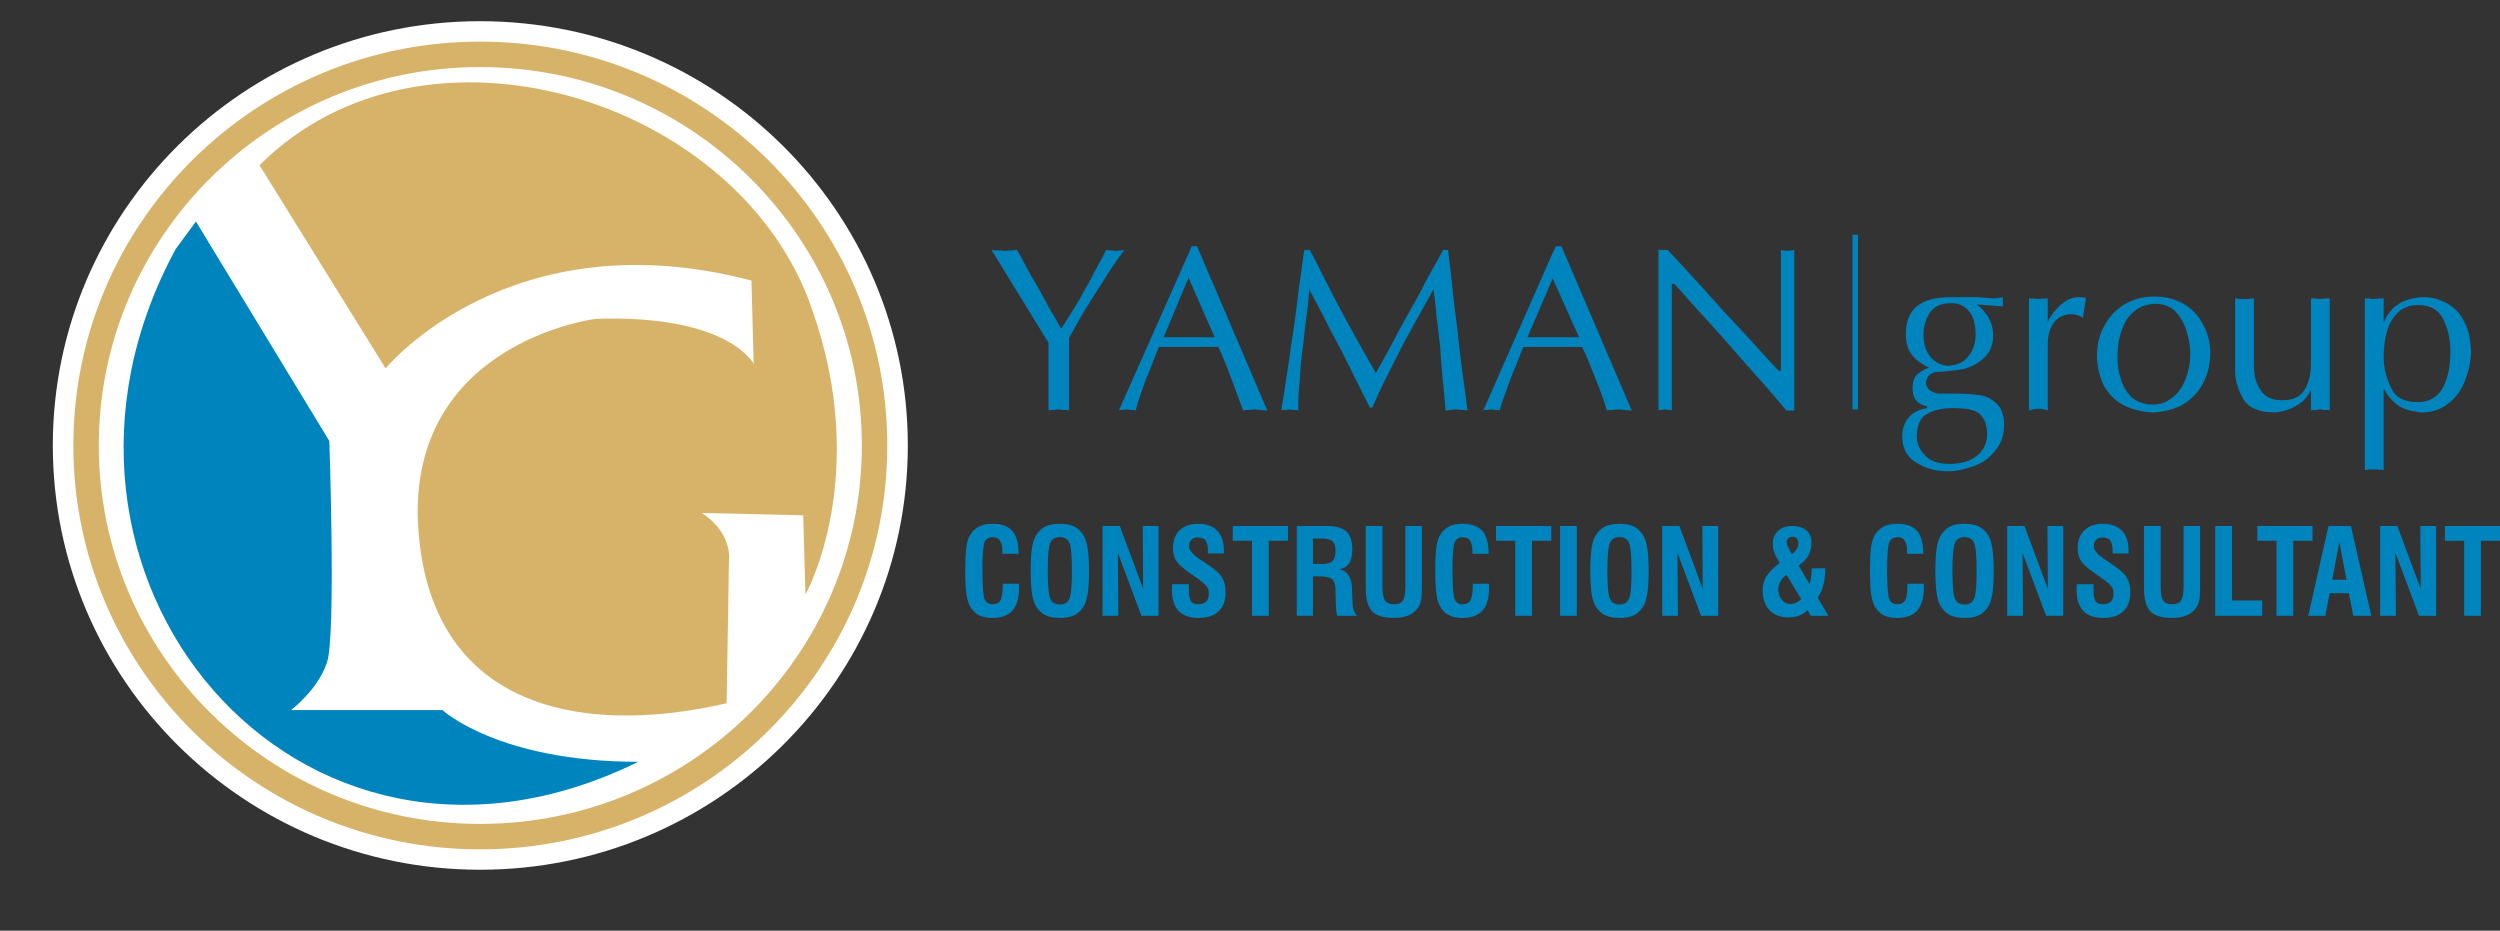 <?xml version="1.0" encoding="UTF-8"?>
<svg xmlns="http://www.w3.org/2000/svg" xmlns:xlink="http://www.w3.org/1999/xlink" width="241.5pt" height="89.9pt" viewBox="0 0 241.5 89.9" version="1.1">
<rect x="0" y="0" width="241.5" height="89.9" fill="#333333" stroke="none"/>
<defs>
<clipPath id="clip1">
  <path d="M 93 50 L 241.5 50 L 241.5 60 L 93 60 Z M 93 50 "/>
</clipPath>
</defs>
<g id="surface1">
<path style=" stroke:none;fill-rule:evenodd;fill:rgb(0%,51.756%,74.414%);fill-opacity:1;" d="M 233.484 38.84 L 233.602 38.84 C 234.598 38.84 235.359 38.43 235.887 37.609 C 236.414 36.73 236.707 35.562 236.707 33.922 C 236.707 32.633 236.414 31.582 235.945 30.703 C 235.477 29.879 234.715 29.469 233.602 29.469 C 233.543 29.469 233.484 29.469 233.484 29.469 L 233.484 28.766 C 233.719 28.711 233.895 28.711 234.129 28.711 C 234.656 28.711 235.184 28.766 235.711 29.004 C 236.238 29.176 236.707 29.469 237.176 29.879 C 237.586 30.23 237.938 30.816 238.23 31.465 C 238.523 32.105 238.641 32.926 238.699 33.922 C 238.699 34.918 238.465 35.855 238.113 36.789 C 237.762 37.668 237.234 38.43 236.531 38.961 C 235.828 39.543 234.949 39.84 233.895 39.84 C 233.777 39.84 233.602 39.84 233.484 39.777 Z M 230.262 34.453 C 230.262 35.504 230.496 36.496 230.965 37.434 C 231.375 38.371 232.195 38.84 233.484 38.84 L 233.484 39.777 C 232.84 39.719 232.312 39.543 231.785 39.254 C 231.199 38.84 230.672 38.312 230.32 37.609 L 230.262 37.609 L 230.262 45.402 C 230.145 45.402 229.969 45.402 229.734 45.344 C 229.5 45.344 229.383 45.344 229.266 45.344 C 229.207 45.344 229.031 45.344 228.855 45.344 C 228.68 45.402 228.562 45.402 228.445 45.402 L 228.445 28.828 C 228.68 28.828 228.914 28.828 229.207 28.883 C 229.734 28.828 230.086 28.828 230.262 28.828 L 230.262 31.051 L 230.32 31.051 C 230.906 29.707 231.961 28.941 233.484 28.766 L 233.484 29.469 C 232.898 29.469 232.371 29.645 231.844 29.996 C 231.375 30.406 230.965 30.934 230.672 31.695 C 230.438 32.461 230.262 33.34 230.262 34.453 Z M 208.062 39.84 L 208.062 39.078 C 208.707 39.078 209.293 38.84 209.82 38.43 C 210.406 38.02 210.816 37.379 211.109 36.676 C 211.402 35.914 211.578 35.094 211.578 34.215 C 211.578 33.457 211.461 32.754 211.227 31.988 C 210.992 31.227 210.641 30.641 210.172 30.113 C 209.703 29.645 209.059 29.352 208.297 29.352 C 208.238 29.352 208.121 29.352 208.062 29.352 L 208.062 28.648 L 208.121 28.648 C 209.176 28.648 210.113 28.883 210.934 29.352 C 211.754 29.82 212.398 30.523 212.809 31.344 C 213.277 32.164 213.512 33.102 213.512 34.156 C 213.512 34.801 213.395 35.445 213.219 36.09 C 212.984 36.73 212.691 37.379 212.223 37.902 C 211.754 38.488 211.168 38.961 210.406 39.309 C 209.762 39.602 208.941 39.777 208.062 39.84 Z M 215.914 35.797 L 215.914 28.828 C 216.031 28.828 216.148 28.828 216.32 28.883 C 216.496 28.883 216.672 28.883 216.73 28.883 C 216.848 28.883 217.023 28.883 217.258 28.883 C 217.434 28.828 217.609 28.828 217.727 28.828 L 217.727 35.152 C 217.727 36.211 217.902 37.023 218.371 37.668 C 218.781 38.371 219.484 38.664 220.48 38.664 C 221.535 38.664 222.238 38.312 222.648 37.609 C 223.059 36.906 223.234 36.09 223.234 35.152 L 223.234 28.828 C 223.41 28.828 223.703 28.828 224.055 28.883 C 224.523 28.828 224.816 28.828 225.051 28.828 L 225.051 39.66 C 224.934 39.602 224.816 39.602 224.582 39.602 C 224.406 39.602 224.23 39.543 224.113 39.543 C 224.055 39.543 223.879 39.602 223.703 39.602 C 223.527 39.602 223.352 39.602 223.234 39.66 L 223.234 37.668 C 222.883 38.371 222.414 38.898 221.828 39.191 C 221.242 39.543 220.539 39.777 219.719 39.84 C 218.195 39.84 217.141 39.367 216.672 38.488 C 216.148 37.551 215.914 36.676 215.914 35.797 Z M 208.062 28.648 L 208.062 29.352 C 207.301 29.41 206.656 29.645 206.188 30.055 C 205.602 30.523 205.191 31.168 204.957 31.93 C 204.664 32.691 204.547 33.57 204.547 34.453 C 204.547 35.152 204.605 35.797 204.84 36.496 C 205.016 37.203 205.367 37.785 205.836 38.312 C 206.363 38.781 207.066 39.078 207.945 39.078 L 208.062 39.078 L 208.062 39.84 C 208.004 39.84 207.945 39.84 207.887 39.84 C 206.832 39.777 205.895 39.543 205.133 39.133 C 204.312 38.723 203.73 38.082 203.262 37.316 C 202.852 36.496 202.617 35.562 202.559 34.508 C 202.559 33.34 202.793 32.281 203.32 31.402 C 203.789 30.523 204.43 29.879 205.309 29.352 C 206.129 28.883 207.066 28.648 208.062 28.648 Z M 188.559 45.52 L 188.559 44.816 C 189.203 44.758 189.73 44.703 190.258 44.465 C 190.785 44.23 191.195 43.879 191.488 43.469 C 191.781 43.059 191.957 42.531 191.957 41.887 C 191.957 41.129 191.723 40.48 191.312 40.07 C 190.902 39.602 190.023 39.426 188.676 39.426 L 188.559 39.426 L 188.559 38.02 L 188.91 38.02 C 189.73 38.02 190.375 38.082 190.961 38.137 C 191.723 38.195 192.363 38.488 192.832 38.961 C 193.359 39.426 193.594 40.129 193.594 41.008 C 193.594 41.715 193.477 42.297 193.184 42.883 C 192.891 43.41 192.48 43.879 192.016 44.289 C 191.488 44.703 190.902 44.992 190.199 45.168 C 189.672 45.344 189.145 45.465 188.559 45.52 Z M 188.559 35.797 L 188.559 35.27 C 188.91 35.27 189.262 35.152 189.613 34.918 C 189.965 34.684 190.258 34.336 190.492 33.863 C 190.727 33.457 190.844 32.926 190.844 32.34 C 190.844 31.285 190.609 30.465 190.141 29.996 C 189.73 29.527 189.203 29.293 188.559 29.293 L 188.559 28.711 C 189.613 28.711 190.375 28.711 190.961 28.711 C 191.547 28.766 192.07 28.766 192.48 28.828 C 192.832 28.828 193.184 28.766 193.477 28.711 L 193.477 29.59 L 190.961 29.41 C 192.016 30.23 192.539 31.227 192.539 32.398 C 192.539 33.277 192.246 33.98 191.723 34.508 C 191.195 35.035 190.551 35.387 189.789 35.621 C 189.379 35.68 188.969 35.797 188.559 35.797 Z M 195.996 39.66 L 195.996 28.828 C 196.289 28.828 196.523 28.828 196.816 28.883 C 197.344 28.828 197.695 28.828 197.812 28.828 L 197.812 31.109 C 198.105 30.465 198.516 29.938 199.043 29.469 C 199.629 28.941 200.156 28.711 200.801 28.711 C 201.035 28.711 201.27 28.711 201.504 28.766 L 201.211 30.703 C 200.859 30.465 200.508 30.348 200.098 30.348 C 199.395 30.348 198.809 30.641 198.398 31.168 C 197.988 31.754 197.812 32.461 197.812 33.277 L 197.812 39.66 C 197.578 39.543 197.227 39.484 196.875 39.484 C 196.582 39.484 196.289 39.543 195.996 39.66 Z M 188.559 28.711 L 188.559 29.293 C 188.5 29.293 188.441 29.293 188.383 29.293 C 187.504 29.293 186.859 29.59 186.449 30.172 C 186.039 30.758 185.805 31.52 185.805 32.34 C 185.805 33.219 186.039 33.922 186.508 34.508 C 186.977 35.035 187.562 35.332 188.266 35.332 C 188.383 35.332 188.5 35.27 188.559 35.27 L 188.559 35.797 C 188.148 35.855 187.738 35.914 187.328 35.914 C 186.566 35.914 186.156 36.266 186.039 36.965 C 186.098 37.316 186.215 37.551 186.391 37.668 C 186.625 37.844 186.859 37.965 187.211 38.02 C 187.504 38.02 187.973 38.02 188.559 38.02 L 188.559 39.426 C 187.504 39.426 186.684 39.66 186.098 40.012 C 185.512 40.363 185.219 41.008 185.16 42.062 C 185.16 42.766 185.395 43.41 185.922 43.938 C 186.391 44.523 187.211 44.816 188.383 44.816 C 188.441 44.816 188.5 44.816 188.559 44.816 L 188.559 45.52 C 188.383 45.52 188.266 45.52 188.09 45.52 C 186.918 45.52 185.922 45.227 185.043 44.641 C 184.164 44.113 183.754 43.234 183.754 42.121 C 183.754 41.418 183.988 40.773 184.398 40.305 C 184.809 39.84 185.395 39.543 186.156 39.426 L 186.156 39.254 C 185.219 39.078 184.75 38.488 184.75 37.492 C 184.75 36.965 184.867 36.555 185.102 36.266 C 185.336 36.031 185.746 35.738 186.332 35.504 C 185.57 35.152 185.043 34.742 184.691 34.273 C 184.281 33.746 184.105 33.102 184.105 32.281 C 184.105 29.879 185.512 28.711 188.383 28.711 Z M 150.016 33.512 L 150.016 32.578 L 152.535 32.578 L 150.016 26.953 L 150.016 24.371 L 150.309 23.789 L 150.836 23.789 L 157.629 39.66 C 157.453 39.66 156.984 39.602 156.344 39.543 C 156.227 39.543 156.051 39.602 155.816 39.602 C 155.582 39.602 155.348 39.602 155.23 39.66 C 154.996 38.84 154.703 38.082 154.469 37.434 C 154.176 36.73 153.941 36.09 153.648 35.387 C 153.414 34.742 153.121 34.098 152.828 33.512 Z M 178.953 22.676 L 179.48 22.676 L 179.48 39.547 L 178.953 39.547 Z M 160.207 39.66 L 160.207 24.141 L 161.086 24.141 C 162.316 25.426 163.254 26.48 164.016 27.301 C 164.777 28.121 165.598 29.059 166.652 30.23 C 167.707 31.344 168.523 32.223 169.109 32.867 C 169.695 33.512 170.574 34.508 171.805 35.797 L 172.039 35.797 L 172.039 24.141 C 172.098 24.141 172.215 24.199 172.332 24.199 C 172.508 24.199 172.566 24.199 172.625 24.258 C 172.684 24.199 172.801 24.199 172.977 24.199 C 173.152 24.199 173.27 24.141 173.328 24.141 L 173.328 39.66 L 172.566 39.66 C 171.746 38.664 170.926 37.727 170.164 36.848 C 169.344 35.973 168.465 34.918 167.414 33.746 C 166.359 32.578 165.422 31.465 164.484 30.465 C 163.547 29.469 162.668 28.414 161.73 27.418 L 161.496 27.418 L 161.496 39.66 C 161.438 39.602 161.32 39.602 161.145 39.602 C 160.969 39.602 160.852 39.543 160.793 39.543 C 160.734 39.543 160.617 39.602 160.5 39.602 C 160.383 39.602 160.266 39.602 160.207 39.66 Z M 150.016 24.371 L 150.016 26.953 L 150.016 26.836 L 147.555 32.578 L 150.016 32.578 L 150.016 33.512 L 147.145 33.512 C 146.91 34.098 146.676 34.684 146.5 35.152 C 146.266 35.68 146.09 36.148 145.914 36.617 C 145.738 37.086 145.562 37.551 145.387 38.082 C 145.152 38.605 145.035 39.133 144.859 39.66 C 144.801 39.602 144.625 39.602 144.449 39.602 C 144.277 39.602 144.16 39.543 144.043 39.543 C 143.926 39.543 143.809 39.602 143.633 39.602 C 143.457 39.602 143.34 39.602 143.281 39.66 Z M 114.871 33.512 L 114.871 32.578 L 117.332 32.578 L 114.871 26.953 L 114.871 24.371 L 115.105 23.789 L 115.633 23.789 L 122.426 39.66 C 122.25 39.66 121.84 39.602 121.137 39.543 C 121.02 39.543 120.844 39.602 120.609 39.602 C 120.375 39.602 120.199 39.602 120.086 39.66 C 119.793 38.84 119.5 38.082 119.266 37.434 C 119.031 36.73 118.738 36.09 118.504 35.387 C 118.211 34.742 117.977 34.098 117.684 33.512 Z M 123.773 39.66 C 124.125 37.551 124.301 36.148 124.418 35.504 C 124.535 34.859 124.652 33.746 124.887 32.281 C 125.121 30.816 125.297 29.293 125.473 27.832 C 125.707 26.363 125.824 25.133 126 24.141 L 126.527 24.141 C 126.879 24.781 127.348 25.719 127.934 26.891 C 128.52 28.062 129.105 29.176 129.633 30.172 C 130.219 31.227 130.746 32.223 131.273 33.16 C 131.801 34.098 132.383 35.094 132.91 36.031 C 133.262 35.387 133.848 34.391 134.551 33.043 C 135.254 31.695 135.84 30.641 136.309 29.82 C 136.777 29.004 137.246 28.18 137.656 27.301 C 138.125 26.48 138.711 25.426 139.414 24.141 L 139.883 24.141 C 140.117 26.012 140.293 27.594 140.41 28.883 C 140.586 30.172 140.703 31.285 140.82 32.105 C 140.879 32.926 141.055 34.156 141.23 35.738 C 141.465 37.316 141.641 38.605 141.758 39.66 C 141.641 39.602 141.406 39.602 141.172 39.602 C 140.938 39.602 140.703 39.543 140.586 39.543 C 140.059 39.602 139.766 39.66 139.648 39.66 C 139.531 38.488 139.473 37.492 139.355 36.555 C 139.297 35.68 139.18 34.629 139.121 33.512 C 139.004 32.398 138.887 31.465 138.77 30.586 C 138.711 29.707 138.594 28.828 138.477 27.945 C 137.422 29.879 136.602 31.285 136.074 32.281 C 135.547 33.219 134.961 34.391 134.258 35.797 C 133.555 37.141 133.027 38.312 132.559 39.367 L 132.324 39.367 C 131.742 38.195 131.098 36.906 130.395 35.504 C 129.75 34.156 129.105 32.984 128.578 31.988 C 128.051 30.934 127.348 29.59 126.469 27.945 C 126.41 28.941 126.293 30.055 126.117 31.168 C 126 32.34 125.883 33.34 125.766 34.215 C 125.648 35.094 125.59 36.031 125.531 37.086 C 125.414 38.082 125.414 38.898 125.414 39.66 C 125.297 39.602 125.18 39.602 124.945 39.602 C 124.77 39.602 124.652 39.543 124.535 39.543 C 124.477 39.543 124.359 39.602 124.184 39.602 C 124.008 39.602 123.891 39.602 123.773 39.66 Z M 114.871 24.371 L 114.871 26.953 L 114.812 26.836 L 112.41 32.578 L 114.871 32.578 L 114.871 33.512 L 111.941 33.512 C 111.707 34.098 111.473 34.684 111.297 35.152 C 111.121 35.68 110.887 36.148 110.711 36.617 C 110.535 37.086 110.359 37.551 110.184 38.082 C 110.008 38.605 109.832 39.133 109.715 39.66 C 109.598 39.602 109.48 39.602 109.246 39.602 C 109.07 39.602 108.953 39.543 108.836 39.543 C 108.777 39.543 108.602 39.602 108.426 39.602 L 108.367 39.602 L 108.367 39.016 Z M 108.367 24.492 C 108.426 24.371 108.543 24.258 108.602 24.141 C 108.543 24.141 108.484 24.141 108.367 24.199 Z M 108.367 24.199 L 108.367 24.492 C 108.078 24.84 107.785 25.309 107.375 25.895 C 106.848 26.715 106.262 27.652 105.617 28.648 C 104.973 29.645 104.445 30.523 104.035 31.285 C 103.625 31.988 103.391 32.461 103.273 32.633 L 103.273 39.66 C 103.156 39.602 102.98 39.602 102.746 39.602 C 102.512 39.602 102.336 39.543 102.219 39.543 C 102.102 39.543 101.984 39.602 101.75 39.602 C 101.574 39.602 101.398 39.602 101.281 39.66 L 101.281 33.102 L 95.777 24.141 C 95.895 24.141 96.125 24.199 96.418 24.199 C 96.711 24.199 96.945 24.199 97.062 24.258 C 97.238 24.199 97.414 24.199 97.648 24.199 C 97.883 24.199 98.117 24.141 98.234 24.141 C 98.586 24.723 98.879 25.309 99.172 25.84 C 99.465 26.422 99.875 27.066 100.344 27.887 C 100.812 28.711 101.164 29.41 101.457 29.938 C 101.809 30.465 102.102 31.051 102.512 31.754 C 102.863 31.227 103.215 30.641 103.625 29.996 C 104.035 29.352 104.387 28.766 104.68 28.18 C 104.973 27.652 105.383 27.008 105.734 26.246 C 106.145 25.484 106.555 24.781 106.848 24.141 C 106.965 24.141 107.141 24.199 107.316 24.199 C 107.492 24.199 107.668 24.199 107.727 24.258 C 107.844 24.199 107.961 24.199 108.191 24.199 Z M 108.367 39.016 L 108.078 39.66 C 108.133 39.602 108.191 39.602 108.367 39.602 Z M 108.367 39.016 "/>
<g clip-path="url(#clip1)" clip-rule="nonzero">
<path style=" stroke:none;fill-rule:evenodd;fill:rgb(0%,51.756%,74.414%);fill-opacity:1;" d="M 96.863 56.391 L 98.438 56.391 L 98.441 56.559 L 98.449 56.727 C 98.449 57.734 98.238 58.48 97.816 58.965 C 97.395 59.453 96.746 59.691 95.871 59.691 C 95.453 59.691 95.094 59.641 94.805 59.535 C 94.516 59.43 94.258 59.262 94.043 59.031 C 93.754 58.738 93.547 58.332 93.426 57.793 C 93.305 57.258 93.242 56.344 93.242 55.043 C 93.242 54.141 93.277 53.426 93.344 52.898 C 93.414 52.371 93.527 51.984 93.684 51.73 C 93.914 51.34 94.203 51.051 94.551 50.871 C 94.895 50.691 95.336 50.598 95.871 50.598 C 96.75 50.598 97.391 50.832 97.793 51.289 C 98.195 51.754 98.398 52.484 98.398 53.496 L 96.832 53.496 L 96.832 53.285 C 96.832 52.812 96.758 52.465 96.605 52.234 C 96.457 52.004 96.223 51.891 95.906 51.891 C 95.523 51.891 95.262 52.051 95.117 52.371 C 94.973 52.691 94.902 53.578 94.902 55.016 C 94.902 56.57 94.969 57.52 95.105 57.859 C 95.242 58.207 95.504 58.371 95.895 58.371 C 96.25 58.371 96.504 58.238 96.648 57.973 C 96.793 57.715 96.863 57.223 96.863 56.508 Z M 101.211 55.145 C 101.211 56.582 101.297 57.477 101.461 57.844 C 101.629 58.215 101.941 58.395 102.391 58.395 C 102.828 58.395 103.129 58.215 103.297 57.852 C 103.465 57.488 103.547 56.59 103.547 55.145 C 103.547 53.703 103.465 52.793 103.301 52.43 C 103.133 52.062 102.828 51.879 102.379 51.879 C 101.938 51.879 101.629 52.062 101.461 52.43 C 101.379 52.613 101.316 52.93 101.273 53.379 C 101.234 53.828 101.211 54.414 101.211 55.145 Z M 99.562 55.145 C 99.562 54.211 99.605 53.469 99.691 52.93 C 99.773 52.391 99.91 51.98 100.098 51.703 C 100.344 51.305 100.645 51.023 100.996 50.852 C 101.348 50.684 101.809 50.598 102.379 50.598 C 102.945 50.598 103.402 50.684 103.75 50.848 C 104.102 51.016 104.41 51.301 104.668 51.703 C 104.844 51.973 104.977 52.391 105.066 52.953 C 105.109 53.215 105.141 53.527 105.164 53.902 C 105.188 54.273 105.199 54.688 105.199 55.145 C 105.199 56.086 105.156 56.82 105.066 57.363 C 104.98 57.906 104.848 58.316 104.668 58.594 C 104.414 58.992 104.109 59.273 103.762 59.441 C 103.41 59.609 102.949 59.691 102.379 59.691 C 101.816 59.691 101.359 59.605 101.008 59.438 C 100.656 59.27 100.352 58.988 100.098 58.594 C 99.918 58.316 99.781 57.902 99.691 57.352 C 99.652 57.09 99.617 56.77 99.598 56.395 C 99.574 56.023 99.562 55.605 99.562 55.145 Z M 106.508 59.484 L 106.508 50.809 L 108.172 50.809 L 110.43 56.879 L 110.387 50.809 L 111.914 50.809 L 111.914 59.484 L 110.262 59.484 L 107.984 53.406 L 108.031 59.484 Z M 113.227 56.434 L 114.844 56.434 L 114.844 56.992 C 114.844 57.523 114.91 57.883 115.043 58.086 C 115.176 58.273 115.406 58.371 115.73 58.371 C 116.074 58.371 116.332 58.289 116.512 58.117 C 116.691 57.945 116.777 57.691 116.777 57.348 C 116.777 57.09 116.719 56.871 116.594 56.688 C 116.469 56.504 116.199 56.258 115.789 55.965 L 114.961 55.379 C 114.254 54.879 113.801 54.469 113.605 54.148 C 113.406 53.828 113.309 53.418 113.309 52.934 C 113.309 52.211 113.523 51.637 113.957 51.223 C 114.387 50.809 114.98 50.598 115.734 50.598 C 116.531 50.598 117.145 50.82 117.574 51.258 C 118.004 51.703 118.223 52.332 118.223 53.152 L 118.223 53.465 L 116.688 53.465 L 116.688 53.23 C 116.688 52.762 116.609 52.426 116.457 52.223 C 116.305 52.02 116.051 51.918 115.699 51.918 C 115.438 51.918 115.234 51.992 115.09 52.145 C 114.941 52.293 114.863 52.508 114.863 52.781 C 114.863 53.137 115.199 53.543 115.859 53.992 L 115.879 54.004 L 116.77 54.605 C 117.398 55.023 117.828 55.418 118.055 55.793 C 118.281 56.168 118.395 56.645 118.395 57.223 C 118.395 58.012 118.172 58.621 117.719 59.051 C 117.27 59.48 116.625 59.691 115.789 59.691 C 114.922 59.691 114.277 59.465 113.848 59.012 C 113.418 58.559 113.203 57.871 113.203 56.957 L 113.227 56.469 Z M 120.941 59.484 L 120.941 52.238 L 119.082 52.238 L 119.082 50.809 L 124.418 50.809 L 124.418 52.238 L 122.559 52.238 L 122.559 59.484 Z M 126.832 54.473 L 127.762 54.473 C 128.227 54.473 128.551 54.379 128.738 54.191 C 128.918 54.004 129.012 53.664 129.012 53.184 C 129.012 52.758 128.91 52.461 128.711 52.281 C 128.508 52.105 128.148 52.02 127.625 52.02 L 126.832 52.02 Z M 125.27 59.484 L 125.27 50.809 L 128.168 50.809 C 129.043 50.809 129.672 50.984 130.055 51.34 C 130.246 51.52 130.391 51.754 130.488 52.039 C 130.586 52.328 130.633 52.672 130.633 53.082 C 130.633 53.645 130.531 54.09 130.332 54.406 C 130.125 54.727 129.82 54.918 129.41 54.98 C 129.797 55.086 130.094 55.297 130.301 55.629 C 130.508 55.961 130.609 56.387 130.609 56.926 L 130.609 57.039 L 130.656 58.188 C 130.656 58.344 130.664 58.484 130.688 58.613 C 130.707 58.742 130.738 58.863 130.781 58.977 C 130.852 59.176 130.957 59.348 131.098 59.484 L 129.18 59.484 C 129.137 59.34 129.102 59.168 129.078 58.973 C 129.074 58.887 129.062 58.762 129.051 58.594 C 129.039 58.426 129.035 58.27 129.035 58.133 L 129.012 57.223 L 129.012 56.992 C 129.012 56.492 128.902 56.148 128.688 55.965 C 128.473 55.77 128.039 55.676 127.383 55.676 L 126.832 55.676 L 126.832 59.484 Z M 131.93 50.809 L 133.547 50.809 L 133.547 56.656 C 133.547 57.32 133.629 57.773 133.793 58.012 C 133.957 58.254 134.246 58.371 134.664 58.371 C 135.074 58.371 135.359 58.254 135.52 58.008 C 135.68 57.766 135.762 57.309 135.762 56.633 L 135.762 50.809 L 137.355 50.809 L 137.355 56.797 C 137.355 57.371 137.324 57.793 137.258 58.062 C 137.195 58.34 137.086 58.578 136.926 58.777 C 136.699 59.086 136.391 59.309 136.004 59.469 C 135.809 59.543 135.602 59.598 135.379 59.637 C 135.156 59.672 134.91 59.691 134.641 59.691 C 133.652 59.691 132.953 59.48 132.543 59.051 C 132.133 58.621 131.93 57.871 131.93 56.797 Z M 142.27 56.391 L 143.84 56.391 L 143.848 56.559 L 143.852 56.727 C 143.852 57.734 143.645 58.48 143.223 58.965 C 142.801 59.453 142.152 59.691 141.277 59.691 C 140.855 59.691 140.5 59.641 140.211 59.535 C 139.918 59.43 139.664 59.262 139.445 59.031 C 139.156 58.738 138.953 58.332 138.828 57.793 C 138.707 57.258 138.645 56.344 138.645 55.043 C 138.645 54.141 138.68 53.426 138.75 52.898 C 138.82 52.371 138.93 51.984 139.086 51.73 C 139.32 51.34 139.609 51.051 139.953 50.871 C 140.297 50.691 140.742 50.598 141.277 50.598 C 142.156 50.598 142.797 50.832 143.199 51.289 C 143.602 51.754 143.801 52.484 143.801 53.496 L 142.238 53.496 L 142.238 53.285 C 142.238 52.812 142.16 52.465 142.012 52.234 C 141.859 52.004 141.629 51.891 141.312 51.891 C 140.93 51.891 140.664 52.051 140.523 52.371 C 140.379 52.691 140.309 53.578 140.309 55.016 C 140.309 56.57 140.375 57.52 140.512 57.859 C 140.648 58.207 140.91 58.371 141.301 58.371 C 141.656 58.371 141.906 58.238 142.051 57.973 C 142.195 57.715 142.27 57.223 142.27 56.508 Z M 146.375 59.484 L 146.375 52.238 L 144.516 52.238 L 144.516 50.809 L 149.852 50.809 L 149.852 52.238 L 147.992 52.238 L 147.992 59.484 Z M 150.703 50.809 L 152.32 50.809 L 152.32 59.484 L 150.703 59.484 Z M 155.27 55.145 C 155.27 56.582 155.355 57.477 155.52 57.844 C 155.688 58.215 156 58.395 156.449 58.395 C 156.887 58.395 157.188 58.215 157.355 57.852 C 157.523 57.488 157.605 56.59 157.605 55.145 C 157.605 53.703 157.523 52.793 157.359 52.43 C 157.191 52.062 156.887 51.879 156.438 51.879 C 155.996 51.879 155.688 52.062 155.52 52.43 C 155.438 52.613 155.375 52.93 155.332 53.379 C 155.293 53.828 155.27 54.414 155.27 55.145 Z M 153.621 55.145 C 153.621 54.211 153.664 53.469 153.75 52.93 C 153.832 52.391 153.969 51.98 154.156 51.703 C 154.402 51.305 154.703 51.023 155.055 50.852 C 155.406 50.684 155.867 50.598 156.438 50.598 C 157.004 50.598 157.461 50.684 157.809 50.848 C 158.16 51.016 158.469 51.301 158.727 51.703 C 158.902 51.973 159.035 52.391 159.129 52.953 C 159.168 53.215 159.199 53.527 159.223 53.902 C 159.246 54.273 159.258 54.688 159.258 55.145 C 159.258 56.086 159.215 56.82 159.129 57.363 C 159.039 57.906 158.906 58.316 158.727 58.594 C 158.473 58.992 158.168 59.273 157.82 59.441 C 157.469 59.609 157.012 59.691 156.438 59.691 C 155.875 59.691 155.418 59.605 155.066 59.438 C 154.715 59.27 154.41 58.988 154.156 58.594 C 153.977 58.316 153.84 57.902 153.75 57.352 C 153.711 57.09 153.676 56.77 153.656 56.395 C 153.633 56.023 153.621 55.605 153.621 55.145 Z M 160.566 59.484 L 160.566 50.809 L 162.23 50.809 L 164.488 56.879 L 164.445 50.809 L 165.973 50.809 L 165.973 59.484 L 164.32 59.484 L 162.043 53.406 L 162.09 59.484 Z M 173.102 53.539 C 173.301 53.379 173.453 53.215 173.559 53.039 C 173.668 52.863 173.723 52.684 173.723 52.492 C 173.723 52.285 173.676 52.129 173.582 52.02 C 173.492 51.91 173.355 51.855 173.172 51.855 C 172.984 51.855 172.84 51.906 172.734 52.012 C 172.637 52.117 172.59 52.266 172.59 52.461 C 172.59 52.504 172.602 52.559 172.625 52.629 C 172.633 52.652 172.648 52.688 172.664 52.727 C 172.684 52.766 172.699 52.801 172.719 52.84 Z M 174 57.879 L 172.578 55.527 C 172.316 55.711 172.121 55.914 171.984 56.156 C 171.852 56.395 171.785 56.656 171.785 56.945 C 171.785 57.34 171.898 57.668 172.121 57.941 C 172.348 58.215 172.621 58.352 172.938 58.352 C 173.117 58.352 173.293 58.316 173.461 58.242 C 173.629 58.172 173.805 58.051 174 57.879 Z M 174.898 59.484 L 174.613 58.934 C 174.379 59.164 174.109 59.34 173.801 59.465 C 173.492 59.582 173.141 59.637 172.742 59.637 C 171.98 59.637 171.379 59.402 170.934 58.941 C 170.496 58.477 170.273 57.84 170.273 57.039 C 170.273 56.52 170.395 56.066 170.633 55.668 C 170.875 55.273 171.305 54.844 171.926 54.379 C 171.68 53.996 171.508 53.668 171.402 53.383 C 171.297 53.094 171.242 52.828 171.242 52.559 C 171.242 52.039 171.414 51.613 171.754 51.293 C 172.094 50.969 172.543 50.809 173.102 50.809 C 173.703 50.809 174.168 50.953 174.496 51.23 C 174.824 51.516 174.988 51.926 174.988 52.465 C 174.988 52.906 174.887 53.309 174.68 53.672 C 174.473 54.035 174.164 54.352 173.754 54.629 L 174.797 56.414 C 174.867 56.227 174.918 56.02 174.949 55.793 C 174.965 55.695 174.977 55.582 174.988 55.441 C 175 55.305 175.008 55.172 175.008 55.043 L 175.008 54.902 L 176.328 54.902 C 176.328 55.492 176.266 56.031 176.133 56.516 C 176.016 56.977 175.836 57.387 175.594 57.742 L 176.617 59.484 Z M 184.258 56.391 L 185.828 56.391 L 185.844 56.727 C 185.844 57.734 185.633 58.48 185.211 58.965 C 184.789 59.453 184.141 59.691 183.266 59.691 C 182.848 59.691 182.488 59.641 182.199 59.535 C 181.91 59.43 181.652 59.262 181.438 59.031 C 181.148 58.738 180.941 58.332 180.82 57.793 C 180.699 57.258 180.637 56.344 180.637 55.043 C 180.637 54.141 180.672 53.426 180.738 52.898 C 180.809 52.371 180.922 51.984 181.078 51.73 C 181.309 51.34 181.598 51.051 181.945 50.871 C 182.289 50.691 182.73 50.598 183.266 50.598 C 184.145 50.598 184.785 50.832 185.188 51.289 C 185.59 51.754 185.793 52.484 185.793 53.496 L 184.227 53.496 L 184.227 53.285 C 184.227 52.812 184.152 52.465 184 52.234 C 183.848 52.004 183.617 51.891 183.301 51.891 C 182.918 51.891 182.656 52.051 182.512 52.371 C 182.367 52.691 182.297 53.578 182.297 55.016 C 182.297 56.57 182.363 57.52 182.5 57.859 C 182.637 58.207 182.898 58.371 183.289 58.371 C 183.645 58.371 183.898 58.238 184.043 57.973 C 184.188 57.715 184.258 57.223 184.258 56.508 Z M 188.605 55.145 C 188.605 56.582 188.691 57.477 188.855 57.844 C 189.023 58.215 189.332 58.395 189.785 58.395 C 190.223 58.395 190.523 58.215 190.691 57.852 C 190.859 57.488 190.941 56.59 190.941 55.145 C 190.941 53.703 190.859 52.793 190.695 52.43 C 190.527 52.062 190.223 51.879 189.773 51.879 C 189.332 51.879 189.023 52.062 188.855 52.43 C 188.773 52.613 188.711 52.93 188.668 53.379 C 188.629 53.828 188.605 54.414 188.605 55.145 Z M 186.957 55.145 C 186.957 54.211 187 53.469 187.086 52.93 C 187.168 52.391 187.305 51.98 187.492 51.703 C 187.738 51.305 188.039 51.023 188.391 50.852 C 188.742 50.684 189.203 50.598 189.773 50.598 C 190.34 50.598 190.797 50.684 191.145 50.848 C 191.496 51.016 191.805 51.301 192.062 51.703 C 192.238 51.973 192.371 52.391 192.461 52.953 C 192.504 53.215 192.535 53.527 192.559 53.902 C 192.582 54.273 192.59 54.688 192.59 55.145 C 192.59 56.086 192.551 56.82 192.461 57.363 C 192.375 57.906 192.242 58.316 192.062 58.594 C 191.809 58.992 191.504 59.273 191.156 59.441 C 190.805 59.609 190.344 59.691 189.773 59.691 C 189.211 59.691 188.754 59.605 188.402 59.438 C 188.051 59.27 187.746 58.988 187.492 58.594 C 187.312 58.316 187.176 57.902 187.086 57.352 C 187.047 57.09 187.012 56.77 186.992 56.395 C 186.969 56.023 186.957 55.605 186.957 55.145 Z M 193.902 59.484 L 193.902 50.809 L 195.566 50.809 L 197.824 56.879 L 197.781 50.809 L 199.309 50.809 L 199.309 59.484 L 197.656 59.484 L 195.379 53.406 L 195.426 59.484 Z M 200.617 56.434 L 202.234 56.434 L 202.234 56.992 C 202.234 57.523 202.305 57.883 202.438 58.086 C 202.57 58.273 202.801 58.371 203.125 58.371 C 203.469 58.371 203.727 58.289 203.906 58.117 C 204.086 57.945 204.172 57.691 204.172 57.348 C 204.172 57.09 204.113 56.871 203.988 56.688 C 203.863 56.504 203.594 56.258 203.184 55.965 L 202.355 55.379 C 201.648 54.879 201.195 54.469 201 54.148 C 200.801 53.828 200.703 53.418 200.703 52.934 C 200.703 52.211 200.918 51.637 201.352 51.223 C 201.781 50.809 202.375 50.598 203.129 50.598 C 203.926 50.598 204.539 50.82 204.969 51.258 C 205.398 51.703 205.613 52.332 205.613 53.152 L 205.613 53.465 L 204.082 53.465 L 204.082 53.23 C 204.082 52.762 204.004 52.426 203.852 52.223 C 203.699 52.02 203.445 51.918 203.094 51.918 C 202.832 51.918 202.629 51.992 202.484 52.145 C 202.336 52.293 202.258 52.508 202.258 52.781 C 202.258 53.137 202.594 53.543 203.254 53.992 L 203.273 54.004 L 204.164 54.605 C 204.793 55.023 205.223 55.418 205.449 55.793 C 205.676 56.168 205.789 56.645 205.789 57.223 C 205.789 58.012 205.566 58.621 205.113 59.051 C 204.664 59.48 204.02 59.691 203.184 59.691 C 202.316 59.691 201.672 59.465 201.238 59.012 C 200.812 58.559 200.598 57.871 200.598 56.957 L 200.617 56.469 Z M 207.105 50.809 L 208.723 50.809 L 208.723 56.656 C 208.723 57.32 208.801 57.773 208.965 58.012 C 209.129 58.254 209.418 58.371 209.836 58.371 C 210.246 58.371 210.531 58.254 210.691 58.008 C 210.855 57.766 210.934 57.309 210.934 56.633 L 210.934 50.809 L 212.527 50.809 L 212.527 56.797 C 212.527 57.371 212.496 57.793 212.434 58.062 C 212.371 58.34 212.258 58.578 212.102 58.777 C 211.871 59.086 211.562 59.309 211.176 59.469 C 210.98 59.543 210.773 59.598 210.551 59.637 C 210.332 59.672 210.086 59.691 209.812 59.691 C 208.824 59.691 208.125 59.48 207.719 59.051 C 207.309 58.621 207.105 57.871 207.105 56.797 Z M 213.992 59.484 L 213.992 50.809 L 215.613 50.809 L 215.613 58.008 L 218.527 58.008 L 218.527 59.484 Z M 219.914 59.484 L 219.914 52.238 L 218.055 52.238 L 218.055 50.809 L 223.391 50.809 L 223.391 52.238 L 221.531 52.238 L 221.531 59.484 Z M 225.297 56.004 L 226.672 56.004 L 225.98 52.363 Z M 222.977 59.484 L 224.93 50.809 L 227.098 50.809 L 229.07 59.484 L 227.328 59.484 L 226.902 57.305 L 225.043 57.305 L 224.625 59.484 Z M 229.922 59.484 L 229.922 50.809 L 231.586 50.809 L 233.844 56.879 L 233.801 50.809 L 235.328 50.809 L 235.328 59.484 L 233.676 59.484 L 231.398 53.406 L 231.445 59.484 Z M 238.035 59.484 L 238.035 52.238 L 236.176 52.238 L 236.176 50.809 L 241.512 50.809 L 241.512 52.238 L 239.652 52.238 L 239.652 59.484 Z M 238.035 59.484 "/>
</g>
<path style=" stroke:none;fill-rule:evenodd;fill:rgb(100%,100%,100%);fill-opacity:1;" d="M 5.098 43.031 L 5.102 43.031 C 5.102 31.711 9.73 21.461 17.203 14.043 C 24.676 6.633 34.988 2.051 46.363 2.047 L 46.363 2.043 L 46.371 2.043 L 46.371 2.047 C 57.777 2.051 68.109 6.633 75.59 14.047 C 83.066 21.461 87.695 31.707 87.695 43.027 L 87.703 43.027 L 87.703 43.035 L 87.695 43.035 C 87.695 54.359 83.066 64.605 75.586 72.02 C 68.109 79.43 57.781 84.016 46.375 84.016 L 46.375 84.02 L 46.367 84.02 L 46.367 84.016 C 34.992 84.016 24.676 79.43 17.203 72.02 C 9.73 64.605 5.102 54.359 5.102 43.035 L 5.098 43.035 Z M 7.684 43.031 L 7.688 43.031 L 7.688 43.035 L 7.684 43.035 C 7.684 53.641 12.023 63.238 19.023 70.184 C 26.031 77.137 35.703 81.434 46.367 81.434 L 46.367 81.43 L 46.375 81.43 L 46.375 81.434 C 57.066 81.434 66.754 77.137 73.766 70.188 C 80.777 63.238 85.113 53.637 85.113 43.035 L 85.109 43.035 L 85.109 43.027 L 85.113 43.027 C 85.113 32.426 80.777 22.832 73.766 15.879 C 66.754 8.93 57.066 4.629 46.371 4.629 L 46.371 4.637 L 46.363 4.637 L 46.363 4.629 C 35.703 4.633 26.031 8.93 19.027 15.879 C 12.023 22.824 7.684 32.426 7.684 43.031 Z M 7.684 43.031 "/>
<path style=" stroke:none;fill-rule:evenodd;fill:rgb(100%,100%,100%);fill-opacity:1;" d="M 9.184 43.031 L 9.238 44.934 L 9.402 46.785 L 9.621 48.633 L 9.945 50.48 L 10.379 52.273 L 10.871 54.016 L 11.469 55.703 L 12.121 57.387 L 12.883 59.016 L 13.695 60.648 L 14.566 62.168 L 15.547 63.691 L 16.578 65.105 L 17.664 66.52 L 18.863 67.828 L 20.113 69.129 L 21.363 70.379 L 22.723 71.52 L 24.137 72.609 L 25.605 73.641 L 27.125 74.621 L 28.648 75.488 L 30.281 76.305 L 31.91 77.066 L 33.594 77.719 L 35.336 78.262 L 37.129 78.805 L 38.922 79.188 L 40.773 79.512 L 42.621 79.73 L 44.523 79.895 L 46.371 79.949 L 48.273 79.895 L 50.176 79.73 L 52.027 79.512 L 53.875 79.188 L 55.668 78.805 L 57.465 78.262 L 59.203 77.719 L 60.887 77.066 L 62.52 76.305 L 64.148 75.488 L 65.672 74.621 L 67.195 73.641 L 68.664 72.609 L 70.078 71.52 L 71.434 70.379 L 72.738 69.129 L 73.938 67.828 L 75.133 66.52 L 76.219 65.105 L 77.254 63.691 L 78.23 62.168 L 79.102 60.648 L 79.973 59.016 L 80.68 57.387 L 81.383 55.703 L 81.93 54.016 L 82.473 52.273 L 82.852 50.48 L 83.18 48.633 L 83.449 46.785 L 83.559 44.934 L 83.613 43.031 L 83.559 41.129 L 83.449 39.281 L 83.18 37.434 L 82.852 35.586 L 82.473 33.789 L 81.93 32.051 L 81.383 30.363 L 80.68 28.68 L 79.973 27.047 L 79.102 25.418 L 78.23 23.895 L 77.254 22.371 L 76.219 20.961 L 75.133 19.547 L 73.938 18.188 L 72.738 16.934 L 71.434 15.684 L 70.078 14.543 L 68.664 13.461 L 67.195 12.422 L 65.672 11.445 L 64.148 10.574 L 62.52 9.758 L 60.887 8.996 L 59.203 8.344 L 57.465 7.801 L 55.668 7.258 L 53.875 6.879 L 52.027 6.551 L 50.176 6.281 L 48.273 6.172 L 46.371 6.117 L 44.523 6.172 L 42.621 6.281 L 40.773 6.551 L 38.922 6.879 L 37.129 7.258 L 35.336 7.801 L 33.594 8.344 L 31.91 8.996 L 30.281 9.758 L 28.648 10.574 L 27.125 11.445 L 25.605 12.422 L 24.137 13.461 L 22.723 14.543 L 21.363 15.684 L 20.113 16.934 L 18.863 18.188 L 17.664 19.547 L 16.578 20.961 L 15.547 22.371 L 14.566 23.895 L 13.695 25.418 L 12.883 27.047 L 12.121 28.68 L 11.469 30.363 L 10.871 32.051 L 10.379 33.789 L 9.945 35.586 L 9.621 37.434 L 9.402 39.281 L 9.238 41.129 Z M 9.184 43.031 "/>
<path style=" stroke:none;fill-rule:evenodd;fill:rgb(100%,100%,100%);fill-opacity:1;" d="M 10.414 43.031 L 10.465 44.832 L 10.469 44.832 L 10.633 46.676 L 10.629 46.676 L 10.836 48.438 L 11.16 50.27 L 11.566 51.941 L 12.043 53.637 L 12.629 55.289 L 13.238 56.863 L 14 58.496 L 14.785 60.07 L 15.633 61.551 L 16.562 63.004 L 17.57 64.379 L 18.621 65.746 L 19.746 66.973 L 19.75 66.973 L 21 68.273 L 22.184 69.465 L 23.512 70.578 L 23.512 70.582 L 24.844 71.602 L 26.297 72.621 L 27.785 73.582 L 29.258 74.418 L 30.801 75.191 L 32.383 75.93 L 33.977 76.547 L 35.691 77.086 L 37.457 77.617 L 39.137 77.973 L 40.965 78.293 L 42.723 78.504 L 44.625 78.664 L 44.625 78.668 L 46.371 78.719 L 48.176 78.668 L 48.176 78.664 L 50.078 78.504 L 51.836 78.293 L 53.664 77.973 L 55.34 77.617 L 57.105 77.086 L 57.109 77.086 L 58.824 76.547 L 60.418 75.93 L 61.973 75.207 L 61.969 75.203 L 63.574 74.402 L 65.055 73.555 L 66.504 72.621 L 67.953 71.602 L 69.285 70.582 L 69.285 70.578 L 70.625 69.453 L 71.852 68.277 L 73.031 66.992 L 74.176 65.746 L 75.246 64.352 L 75.246 64.355 L 76.219 63.027 L 76.215 63.027 L 77.164 61.551 L 78.031 60.035 L 78.035 60.039 L 78.867 58.477 L 79.543 56.91 L 79.539 56.906 L 80.242 55.234 L 80.754 53.648 L 80.75 53.648 L 81.277 51.965 L 81.637 50.27 L 81.961 48.422 L 82.223 46.645 L 82.328 44.863 L 82.383 43.031 L 82.328 41.207 L 82.223 39.422 L 81.961 37.645 L 81.637 35.797 L 81.277 34.102 L 80.75 32.418 L 80.754 32.414 L 80.234 30.809 L 79.539 29.152 L 79.543 29.148 L 78.867 27.59 L 78.031 26.027 L 78.031 26.031 L 77.164 24.516 L 76.234 23.066 L 75.227 21.688 L 74.207 20.359 L 73.012 19.004 L 73.016 19.004 L 71.887 17.82 L 71.887 17.824 L 70.625 16.613 L 69.285 15.488 L 67.953 14.465 L 66.504 13.441 L 65.012 12.484 L 63.543 11.645 L 61.996 10.879 L 60.414 10.137 L 58.824 9.52 L 57.105 8.98 L 57.105 8.984 L 55.34 8.449 L 53.664 8.094 L 51.812 7.766 L 50.035 7.504 L 48.207 7.402 L 48.207 7.398 L 46.371 7.348 L 44.59 7.398 L 44.59 7.402 L 42.762 7.504 L 40.984 7.766 L 39.137 8.094 L 37.457 8.449 L 35.691 8.984 L 35.691 8.98 L 33.973 9.52 L 32.43 10.117 L 30.797 10.879 L 29.254 11.645 L 27.781 12.488 L 26.293 13.441 L 24.844 14.465 L 23.512 15.488 L 22.211 16.582 L 19.75 19.043 L 18.59 20.359 L 17.57 21.688 L 16.562 23.066 L 15.633 24.516 L 14.785 25.996 L 13.984 27.598 L 13.98 27.598 L 13.258 29.152 L 12.629 30.773 L 12.043 32.426 L 11.566 34.121 L 11.16 35.797 L 10.836 37.629 L 10.629 39.387 L 10.469 41.234 L 10.465 41.234 Z M 8.012 44.969 L 7.957 43.066 L 7.957 43.004 L 8.012 41.094 L 8.012 41.023 L 8.172 39.176 L 8.18 39.141 L 8.395 37.293 L 8.406 37.219 L 8.73 35.371 L 8.75 35.293 L 9.188 33.504 L 9.195 33.461 L 9.684 31.719 L 9.711 31.641 L 10.309 29.957 L 10.32 29.922 L 10.977 28.234 L 11.008 28.156 L 11.77 26.527 L 11.781 26.504 L 12.594 24.867 L 12.629 24.805 L 13.5 23.281 L 13.531 23.23 L 14.512 21.711 L 14.555 21.645 L 15.586 20.23 L 15.605 20.211 L 16.695 18.793 L 16.742 18.73 L 17.938 17.371 L 17.992 17.312 L 20.492 14.812 L 20.574 14.738 L 21.934 13.598 L 21.973 13.57 L 23.387 12.484 L 23.43 12.449 L 24.895 11.414 L 24.941 11.387 L 26.461 10.406 L 26.52 10.379 L 28.043 9.504 L 28.102 9.477 L 29.73 8.66 L 29.762 8.641 L 31.391 7.879 L 31.469 7.852 L 33.152 7.199 L 33.23 7.168 L 34.969 6.629 L 34.98 6.621 L 36.773 6.082 L 36.875 6.055 L 38.672 5.672 L 38.715 5.664 L 40.562 5.34 L 40.598 5.336 L 42.445 5.059 L 42.48 5.055 L 42.555 5.051 L 44.457 4.941 L 44.492 4.941 L 46.34 4.887 L 46.406 4.887 L 48.309 4.941 L 48.344 4.941 L 50.246 5.051 L 50.32 5.055 L 50.355 5.059 L 52.207 5.336 L 52.238 5.34 L 54.09 5.664 L 54.133 5.672 L 55.926 6.055 L 56.027 6.082 L 57.82 6.621 L 57.832 6.629 L 59.57 7.168 L 59.648 7.199 L 61.332 7.852 L 61.41 7.883 L 63.043 8.645 L 63.07 8.66 L 64.758 9.504 L 66.281 10.379 L 66.34 10.406 L 67.863 11.387 L 67.906 11.414 L 69.375 12.449 L 69.418 12.484 L 70.832 13.57 L 70.867 13.598 L 72.227 14.738 L 72.289 14.797 L 73.594 16.047 L 73.629 16.09 L 74.824 17.34 L 74.863 17.371 L 76.059 18.73 L 76.109 18.793 L 77.195 20.211 L 77.215 20.23 L 78.246 21.645 L 78.289 21.711 L 79.27 23.23 L 79.305 23.281 L 80.172 24.805 L 80.188 24.84 L 81.059 26.469 L 81.102 26.562 L 81.809 28.191 L 81.816 28.211 L 82.523 29.891 L 82.559 29.988 L 83.102 31.672 L 83.105 31.684 L 83.652 33.422 L 83.668 33.477 L 83.68 33.535 L 84.059 35.332 L 84.07 35.371 L 84.395 37.219 L 84.402 37.254 L 84.672 39.102 L 84.684 39.211 L 84.793 41.059 L 84.793 41.094 L 84.848 43.004 L 84.848 43.066 L 84.793 44.969 L 84.793 45.008 L 84.684 46.855 L 84.672 46.965 L 84.402 48.809 L 84.395 48.844 L 84.07 50.691 L 84.059 50.734 L 83.68 52.531 L 83.668 52.59 L 83.652 52.641 L 83.105 54.383 L 83.102 54.391 L 82.559 56.082 L 82.523 56.176 L 81.816 57.863 L 81.809 57.871 L 81.102 59.504 L 81.059 59.594 L 80.188 61.227 L 80.172 61.262 L 79.305 62.781 L 79.27 62.84 L 78.289 64.359 L 78.246 64.414 L 77.215 65.832 L 77.195 65.859 L 76.109 67.27 L 76.039 67.348 L 74.844 68.652 L 74.844 68.66 L 73.648 69.965 L 73.594 70.016 L 72.289 71.266 L 72.227 71.328 L 70.867 72.465 L 70.832 72.496 L 69.418 73.586 L 69.375 73.617 L 67.906 74.648 L 67.863 74.68 L 66.34 75.656 L 66.285 75.691 L 64.766 76.559 L 64.703 76.594 L 63.07 77.41 L 63.043 77.418 L 61.41 78.18 L 61.332 78.215 L 59.648 78.867 L 59.57 78.895 L 57.832 79.441 L 57.82 79.445 L 56.027 79.988 L 55.926 80.012 L 54.133 80.391 L 54.09 80.402 L 52.238 80.73 L 52.168 80.738 L 50.32 80.957 L 50.281 80.961 L 48.379 81.125 L 48.309 81.125 L 46.406 81.18 L 46.34 81.18 L 44.492 81.125 L 44.426 81.125 L 42.52 80.961 L 42.484 80.957 L 40.633 80.738 L 40.562 80.73 L 38.715 80.402 L 38.672 80.391 L 36.875 80.012 L 36.773 79.988 L 34.98 79.445 L 34.969 79.441 L 33.23 78.895 L 33.152 78.867 L 31.469 78.215 L 31.391 78.18 L 29.762 77.418 L 29.73 77.406 L 28.102 76.59 L 28.043 76.562 L 26.52 75.691 L 26.461 75.656 L 24.941 74.68 L 24.895 74.648 L 23.43 73.617 L 23.387 73.586 L 21.973 72.496 L 21.934 72.469 L 20.574 71.328 L 20.543 71.301 L 20.492 71.254 L 19.242 69.996 L 19.227 69.984 L 17.977 68.68 L 17.957 68.656 L 16.762 67.348 L 16.695 67.273 L 15.605 65.859 L 15.586 65.84 L 14.555 64.422 L 14.512 64.359 L 13.531 62.84 L 13.5 62.781 L 12.629 61.262 L 12.594 61.203 L 11.781 59.566 L 11.766 59.539 L 11.004 57.906 L 10.977 57.832 L 10.32 56.145 L 10.309 56.109 L 9.711 54.426 L 9.684 54.348 L 9.195 52.609 L 9.188 52.566 L 8.75 50.77 L 8.73 50.695 L 8.406 48.844 L 8.395 48.773 L 8.18 46.926 L 8.172 46.891 L 8.012 45.043 Z M 8.012 44.969 "/>
<path style="fill-rule:evenodd;fill:rgb(100%,100%,100%);fill-opacity:1;stroke-width:1.96;stroke-linecap:butt;stroke-linejoin:miter;stroke:rgb(100%,100%,100%);stroke-opacity:1;stroke-miterlimit:4;" d="M 74.453 459.977 L 75 468.688 L 74.453 477.398 L 75 477.398 L 75 488.805 L 76.641 508.375 L 79.336 527.398 L 82.617 546.422 L 86.953 565.445 L 92.383 583.414 L 98.359 601.344 L 105.43 619.273 L 113.047 636.148 L 121.758 652.984 L 130.977 669.312 L 141.328 684.508 L 152.188 699.742 L 163.594 714.391 L 176.133 728.57 L 188.633 741.617 L 202.227 754.664 L 216.367 766.617 L 231.016 778.023 L 246.25 788.922 L 262.578 799.234 L 278.867 808.492 L 295.195 816.617 L 312.578 824.781 L 330.508 831.305 L 348.477 837.828 L 366.953 842.711 L 385.977 847.086 L 405 850.328 L 424.57 853.062 L 444.141 854.703 L 463.711 855.211 L 483.828 854.703 L 503.398 853.062 L 522.969 850.328 L 541.992 847.086 L 561.055 842.711 L 579.531 837.828 L 615.391 824.781 L 632.812 816.617 L 649.648 808.492 L 665.977 799.234 L 681.719 788.922 L 696.953 778.023 L 711.641 766.617 L 725.781 754.664 L 739.375 741.617 L 751.875 728.57 L 764.375 714.391 L 775.781 699.742 L 786.68 684.508 L 796.992 669.312 L 806.25 652.984 L 814.922 636.148 L 822.539 619.273 L 829.609 601.344 L 835.586 583.414 L 841.016 565.445 L 845.391 546.422 L 848.633 527.398 L 851.367 508.375 L 853.008 488.805 L 853.516 468.688 L 853.008 448.57 L 851.367 428.961 L 848.633 409.977 L 845.391 390.953 L 841.016 371.852 L 835.586 353.961 L 829.609 336.031 L 822.539 318.102 L 814.922 301.227 L 806.25 284.352 L 796.992 268.609 L 786.68 252.828 L 775.781 237.633 L 764.375 222.945 L 751.875 208.805 L 739.375 195.719 L 725.781 182.711 L 711.641 170.719 L 696.953 159.312 L 681.719 148.453 L 665.977 138.102 L 649.648 128.883 L 632.812 120.68 L 615.391 112.555 L 579.531 99.508 L 561.055 94.625 L 541.992 90.25 L 522.969 87.008 L 503.398 84.312 L 483.828 82.672 L 444.141 82.672 L 424.57 84.312 L 405 87.008 L 385.977 90.25 L 366.953 94.625 L 348.477 99.508 L 330.508 106.031 L 312.578 112.555 L 295.195 120.68 L 278.867 128.883 L 262.578 138.102 L 246.25 148.453 L 231.016 159.312 L 216.367 170.719 L 202.227 182.711 L 188.633 195.719 L 176.133 208.805 L 163.594 222.945 L 152.188 237.633 L 141.328 252.828 L 130.977 268.609 L 121.758 284.352 L 113.047 301.227 L 105.43 318.102 L 98.359 336.031 L 92.383 353.961 L 86.953 371.852 L 82.617 390.953 L 79.336 409.977 L 76.641 428.961 L 75 448.57 L 75 459.977 Z M 74.453 459.977 " transform="matrix(0.1,0,0,-0.1,0,89.9)"/>
<path style=" stroke:none;fill-rule:evenodd;fill:rgb(0%,51.756%,74.414%);fill-opacity:1;" d="M 18.926 21.395 L 31.812 42.598 C 31.812 42.598 32.465 61.355 31.594 63.965 C 30.727 66.629 28.117 68.59 28.117 68.59 L 42.738 68.59 C 42.738 68.59 48.121 73.59 61.66 73.59 C 28.645 89.828 0.027 55.34 16.969 24.059 Z M 18.926 21.395 "/>
<path style=" stroke:none;fill-rule:evenodd;fill:rgb(84.375%,70.117%,41.185%);fill-opacity:1;" d="M 25.07 15.961 L 37.25 35.586 C 37.25 35.586 49.211 20.961 72.59 27.102 L 72.805 35.148 C 72.805 35.148 70.414 30.363 57.527 30.801 C 57.527 30.801 40.129 32.973 40.348 49.773 C 40.887 68.336 55.844 71.254 70.195 67.934 L 70.414 54.176 C 70.414 54.176 70.848 51.566 67.805 49.555 L 77.59 49.773 L 77.809 57.438 C 77.809 57.438 84.168 46.082 78.461 29.93 C 71.582 9.59 41.031 -0.004 25.07 15.961 Z M 25.07 15.961 "/>
<path style=" stroke:none;fill-rule:evenodd;fill:rgb(84.375%,70.117%,41.185%);fill-opacity:1;" d="M 7.082 43.031 L 7.086 43.031 C 7.086 32.254 11.492 22.496 18.605 15.438 C 25.719 8.383 35.539 4.02 46.367 4.02 L 46.367 4.012 L 46.375 4.012 L 46.375 4.02 C 57.23 4.02 67.066 8.383 74.188 15.438 C 81.305 22.496 85.711 32.254 85.711 43.027 L 85.719 43.027 L 85.719 43.035 L 85.711 43.035 C 85.711 53.816 81.305 63.57 74.184 70.629 C 67.066 77.684 57.234 82.047 46.375 82.047 L 46.375 82.051 L 46.371 82.051 L 46.371 82.047 C 35.539 82.047 25.719 77.684 18.605 70.629 C 11.492 63.57 7.086 53.816 7.086 43.039 L 7.082 43.039 Z M 9.543 43.031 L 9.547 43.031 L 9.547 43.035 L 9.543 43.035 C 9.543 53.129 13.676 62.266 20.34 68.879 C 27.008 75.496 36.215 79.59 46.371 79.59 L 46.371 79.586 L 46.375 79.586 L 46.375 79.59 C 56.555 79.59 65.773 75.496 72.449 68.883 C 79.125 62.266 83.254 53.129 83.254 43.035 L 83.25 43.035 L 83.25 43.027 L 83.254 43.027 C 83.254 32.934 79.125 23.797 72.449 17.184 C 65.777 10.566 56.555 6.477 46.375 6.477 L 46.375 6.48 L 46.367 6.48 L 46.367 6.477 C 36.215 6.477 27.012 10.566 20.344 17.184 C 13.676 23.797 9.543 32.934 9.543 43.031 Z M 9.543 43.031 "/>
</g>
</svg>
